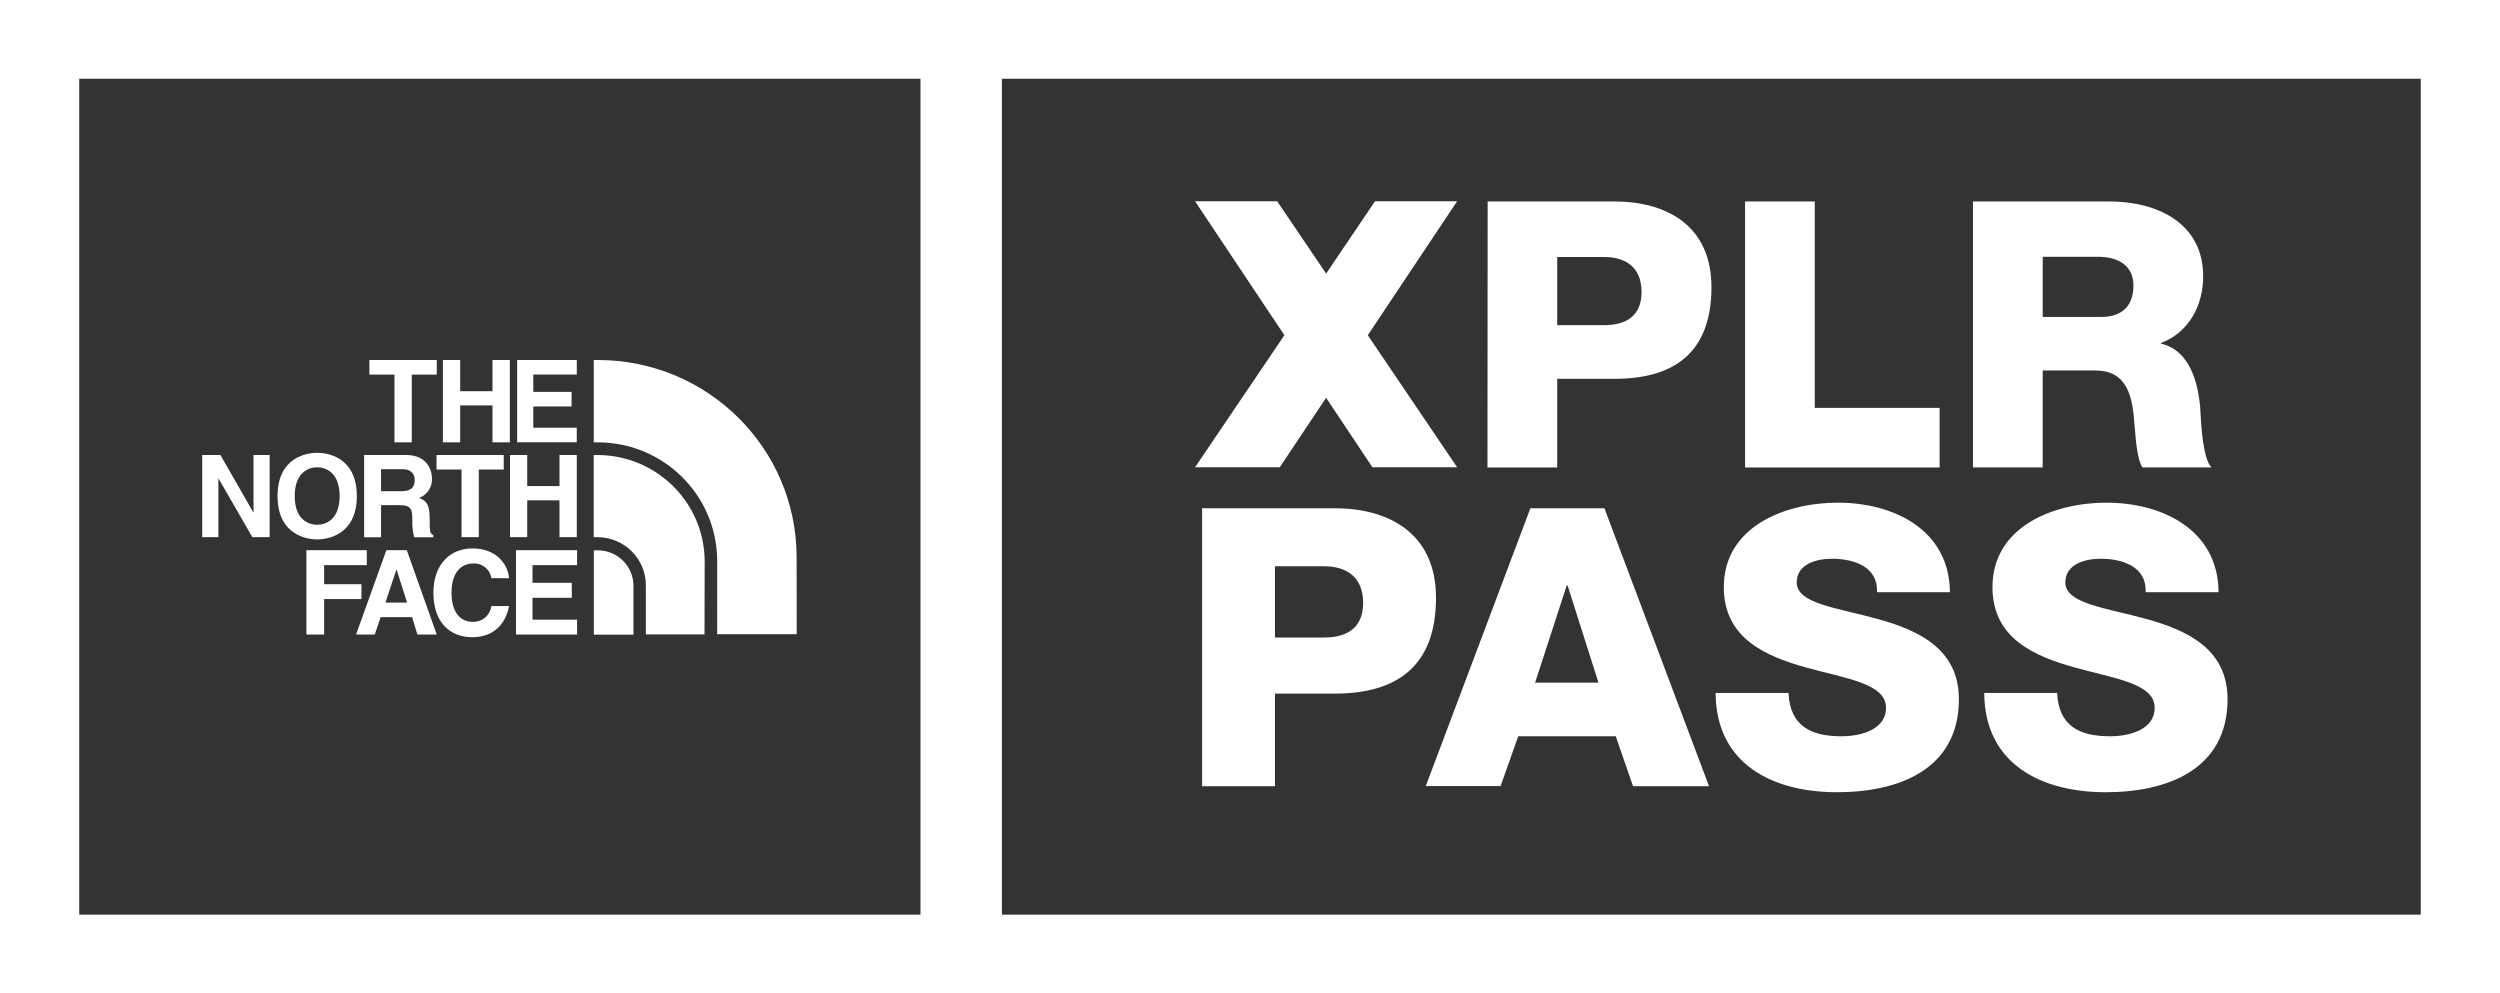 <?xml version="1.0"?>
<svg xmlns="http://www.w3.org/2000/svg" width="151" height="60" viewBox="0 0 151 60" fill="none">
<rect x="0" y="0" width="151" height="60" fill="#333333" stroke="none"/>
<path d="M151 60H0V0H151V60ZM4.786 55.244H55.596V4.756H4.786V55.244ZM60.514 55.244H146.214V4.756H60.514V55.244ZM111.006 30.361C114.356 30.361 117.75 31.984 117.774 35.77H113.371C113.443 34.24 111.999 33.748 110.649 33.748C109.704 33.748 108.522 34.076 108.522 35.175C108.522 36.468 110.959 36.704 113.419 37.387C115.879 38.069 118.317 39.197 118.317 42.228C118.317 46.485 114.672 47.851 110.958 47.851C107.076 47.85 103.645 46.157 103.623 41.852L108.024 41.855C108.118 43.831 109.351 44.471 111.22 44.471C112.543 44.471 113.917 43.995 113.917 42.754C113.917 41.272 111.502 40.99 109.065 40.31C106.629 39.629 104.118 38.544 104.118 35.465C104.118 31.796 107.835 30.361 111.006 30.361ZM127.232 30.361C130.583 30.361 133.977 31.984 134.001 35.77H129.597C129.668 34.24 128.226 33.748 126.876 33.748C125.931 33.748 124.746 34.076 124.746 35.175C124.746 36.468 127.184 36.704 129.645 37.387C132.105 38.069 134.544 39.196 134.544 42.228C134.544 46.485 130.899 47.851 127.185 47.851C123.303 47.85 119.871 46.157 119.847 41.852L124.251 41.855C124.344 43.831 125.574 44.471 127.445 44.471C128.769 44.471 130.143 43.995 130.143 42.754C130.143 41.272 127.728 40.99 125.292 40.31C122.856 39.629 120.345 38.544 120.345 35.465C120.345 31.796 124.061 30.361 127.232 30.361ZM80.629 30.699C83.776 30.699 86.734 32.127 86.734 36.107C86.734 40.271 84.341 41.892 80.629 41.893H77.008V47.488H72.606V30.699H80.629ZM103.226 47.488H98.636L97.592 44.471H91.7L90.635 47.48H86.116L92.435 30.699H96.907L103.226 47.488ZM92.72 41.234H96.549L94.68 35.355H94.632L92.72 41.234ZM77.008 38.507H79.966C81.34 38.507 82.333 37.943 82.333 36.414C82.333 34.837 81.316 34.202 79.966 34.202H77.008V38.507ZM28.537 33.125C30.069 33.125 30.691 34.173 30.748 34.925L29.677 34.918C29.596 34.371 29.097 33.984 28.544 34.038C28.029 34.038 27.271 34.379 27.271 35.819C27.271 36.732 27.635 37.557 28.544 37.558C29.113 37.583 29.607 37.169 29.677 36.606H30.748C30.533 37.712 29.806 38.487 28.52 38.487C27.159 38.487 26.178 37.572 26.178 35.812C26.178 34.053 27.214 33.125 28.537 33.125ZM36.107 33.241C37.297 33.241 38.261 34.2 38.261 35.382V38.335H35.868V33.241H36.107ZM22.154 34.136H19.577V35.284H21.831V36.185H19.577V38.326H18.507V33.231H22.154V34.136ZM26.379 38.326H25.211L24.89 37.274H22.992L22.636 38.326H21.506L23.337 33.231H24.571L26.379 38.326ZM34.855 34.136H32.163V35.203H34.537V36.107H32.163V37.427H34.855V38.326H31.167V33.231H34.855V34.136ZM36.1 27.484C39.648 27.495 42.529 30.338 42.562 33.864L42.552 38.316H39.01V35.349C39.008 33.751 37.708 32.454 36.1 32.447H35.86V27.484H36.1ZM36.121 21.745C42.745 21.745 48.115 27.08 48.116 33.662L48.121 38.307H43.318V33.788C43.263 29.875 40.06 26.728 36.121 26.718H35.863V21.745H36.121ZM23.279 36.398H24.586L23.949 34.383L23.279 36.398ZM19.158 27.349C19.819 27.349 21.551 27.632 21.551 29.964C21.551 32.297 19.812 32.58 19.158 32.58C18.505 32.58 16.765 32.294 16.765 29.964C16.765 27.634 18.505 27.349 19.158 27.349ZM24.519 27.481C25.847 27.481 26.091 28.457 26.091 28.885C26.124 29.407 25.809 29.89 25.315 30.073C25.727 30.252 25.952 30.404 25.952 31.329C25.952 32.054 25.953 32.235 26.173 32.318V32.449H25.017C24.93 32.123 24.892 31.785 24.906 31.448C24.906 30.77 24.866 30.509 24.093 30.509H23.016V32.449H21.994V27.481H24.519ZM15.293 30.936H15.312V27.481H16.286V32.444H15.242L13.203 28.906H13.19V32.444H12.213V27.481H13.312L15.293 30.936ZM30.426 28.359H28.92V32.444H27.877V28.359H26.366V27.481H30.426V28.359ZM31.845 29.36H33.793V27.481H34.839V32.444H33.793V30.219H31.845V32.444H30.804V27.481H31.845V29.36ZM19.158 28.226C18.596 28.226 17.801 28.573 17.801 29.962C17.801 31.351 18.596 31.695 19.158 31.695C19.721 31.695 20.513 31.351 20.513 29.962C20.513 28.573 19.721 28.226 19.158 28.226ZM23.016 29.667H24.241C24.785 29.667 25.048 29.479 25.048 28.989C25.048 28.728 24.928 28.34 24.315 28.34H23.016V29.667ZM97.53 12.169C100.543 12.169 103.372 13.541 103.372 17.344C103.372 21.327 101.086 22.88 97.53 22.88H94.055V28.233H89.843L89.855 12.169H97.53ZM109.611 24.635H117.152V28.233H105.401V12.169H109.611V24.635ZM127.41 12.169C130.265 12.169 133.072 13.451 133.072 16.688C133.072 18.419 132.234 20.062 130.535 20.714V20.759C132.256 21.163 132.754 23.077 132.891 24.606C132.896 24.679 132.9 24.772 132.906 24.88C132.956 25.771 133.064 27.707 133.57 28.229H129.403C129.097 27.775 129.001 26.589 128.95 25.956C128.941 25.837 128.932 25.736 128.925 25.665C128.812 24.046 128.539 22.378 126.569 22.378H123.38V28.229H119.167V12.169H127.41ZM80.098 16.523L83.051 12.157H88.01L82.615 20.247L88.01 28.221H82.893L80.098 24.026L77.3 28.221H72.183L77.577 20.247L72.183 12.157H77.142L80.098 16.523ZM26.381 22.625H24.871V26.716H23.827V22.625H22.312V21.743H26.381V22.625ZM27.795 23.629H29.746V21.743H30.794V26.716H29.746V24.485H27.795V26.716H26.752V21.743H27.795V23.629ZM34.839 22.623H32.211V23.67H34.525V24.55H32.211V25.836H34.836V26.714H31.236V21.743H34.839V22.623ZM94.055 19.639H96.886C98.2 19.639 99.15 19.098 99.15 17.636C99.15 16.128 98.178 15.523 96.886 15.523H94.055V19.639ZM123.38 19.144H126.912C128.18 19.143 128.86 18.468 128.86 17.241C128.86 16.014 127.903 15.51 126.73 15.51H123.38V19.144Z" fill="white" style="fill:white;fill-opacity:1;"/>
</svg>
